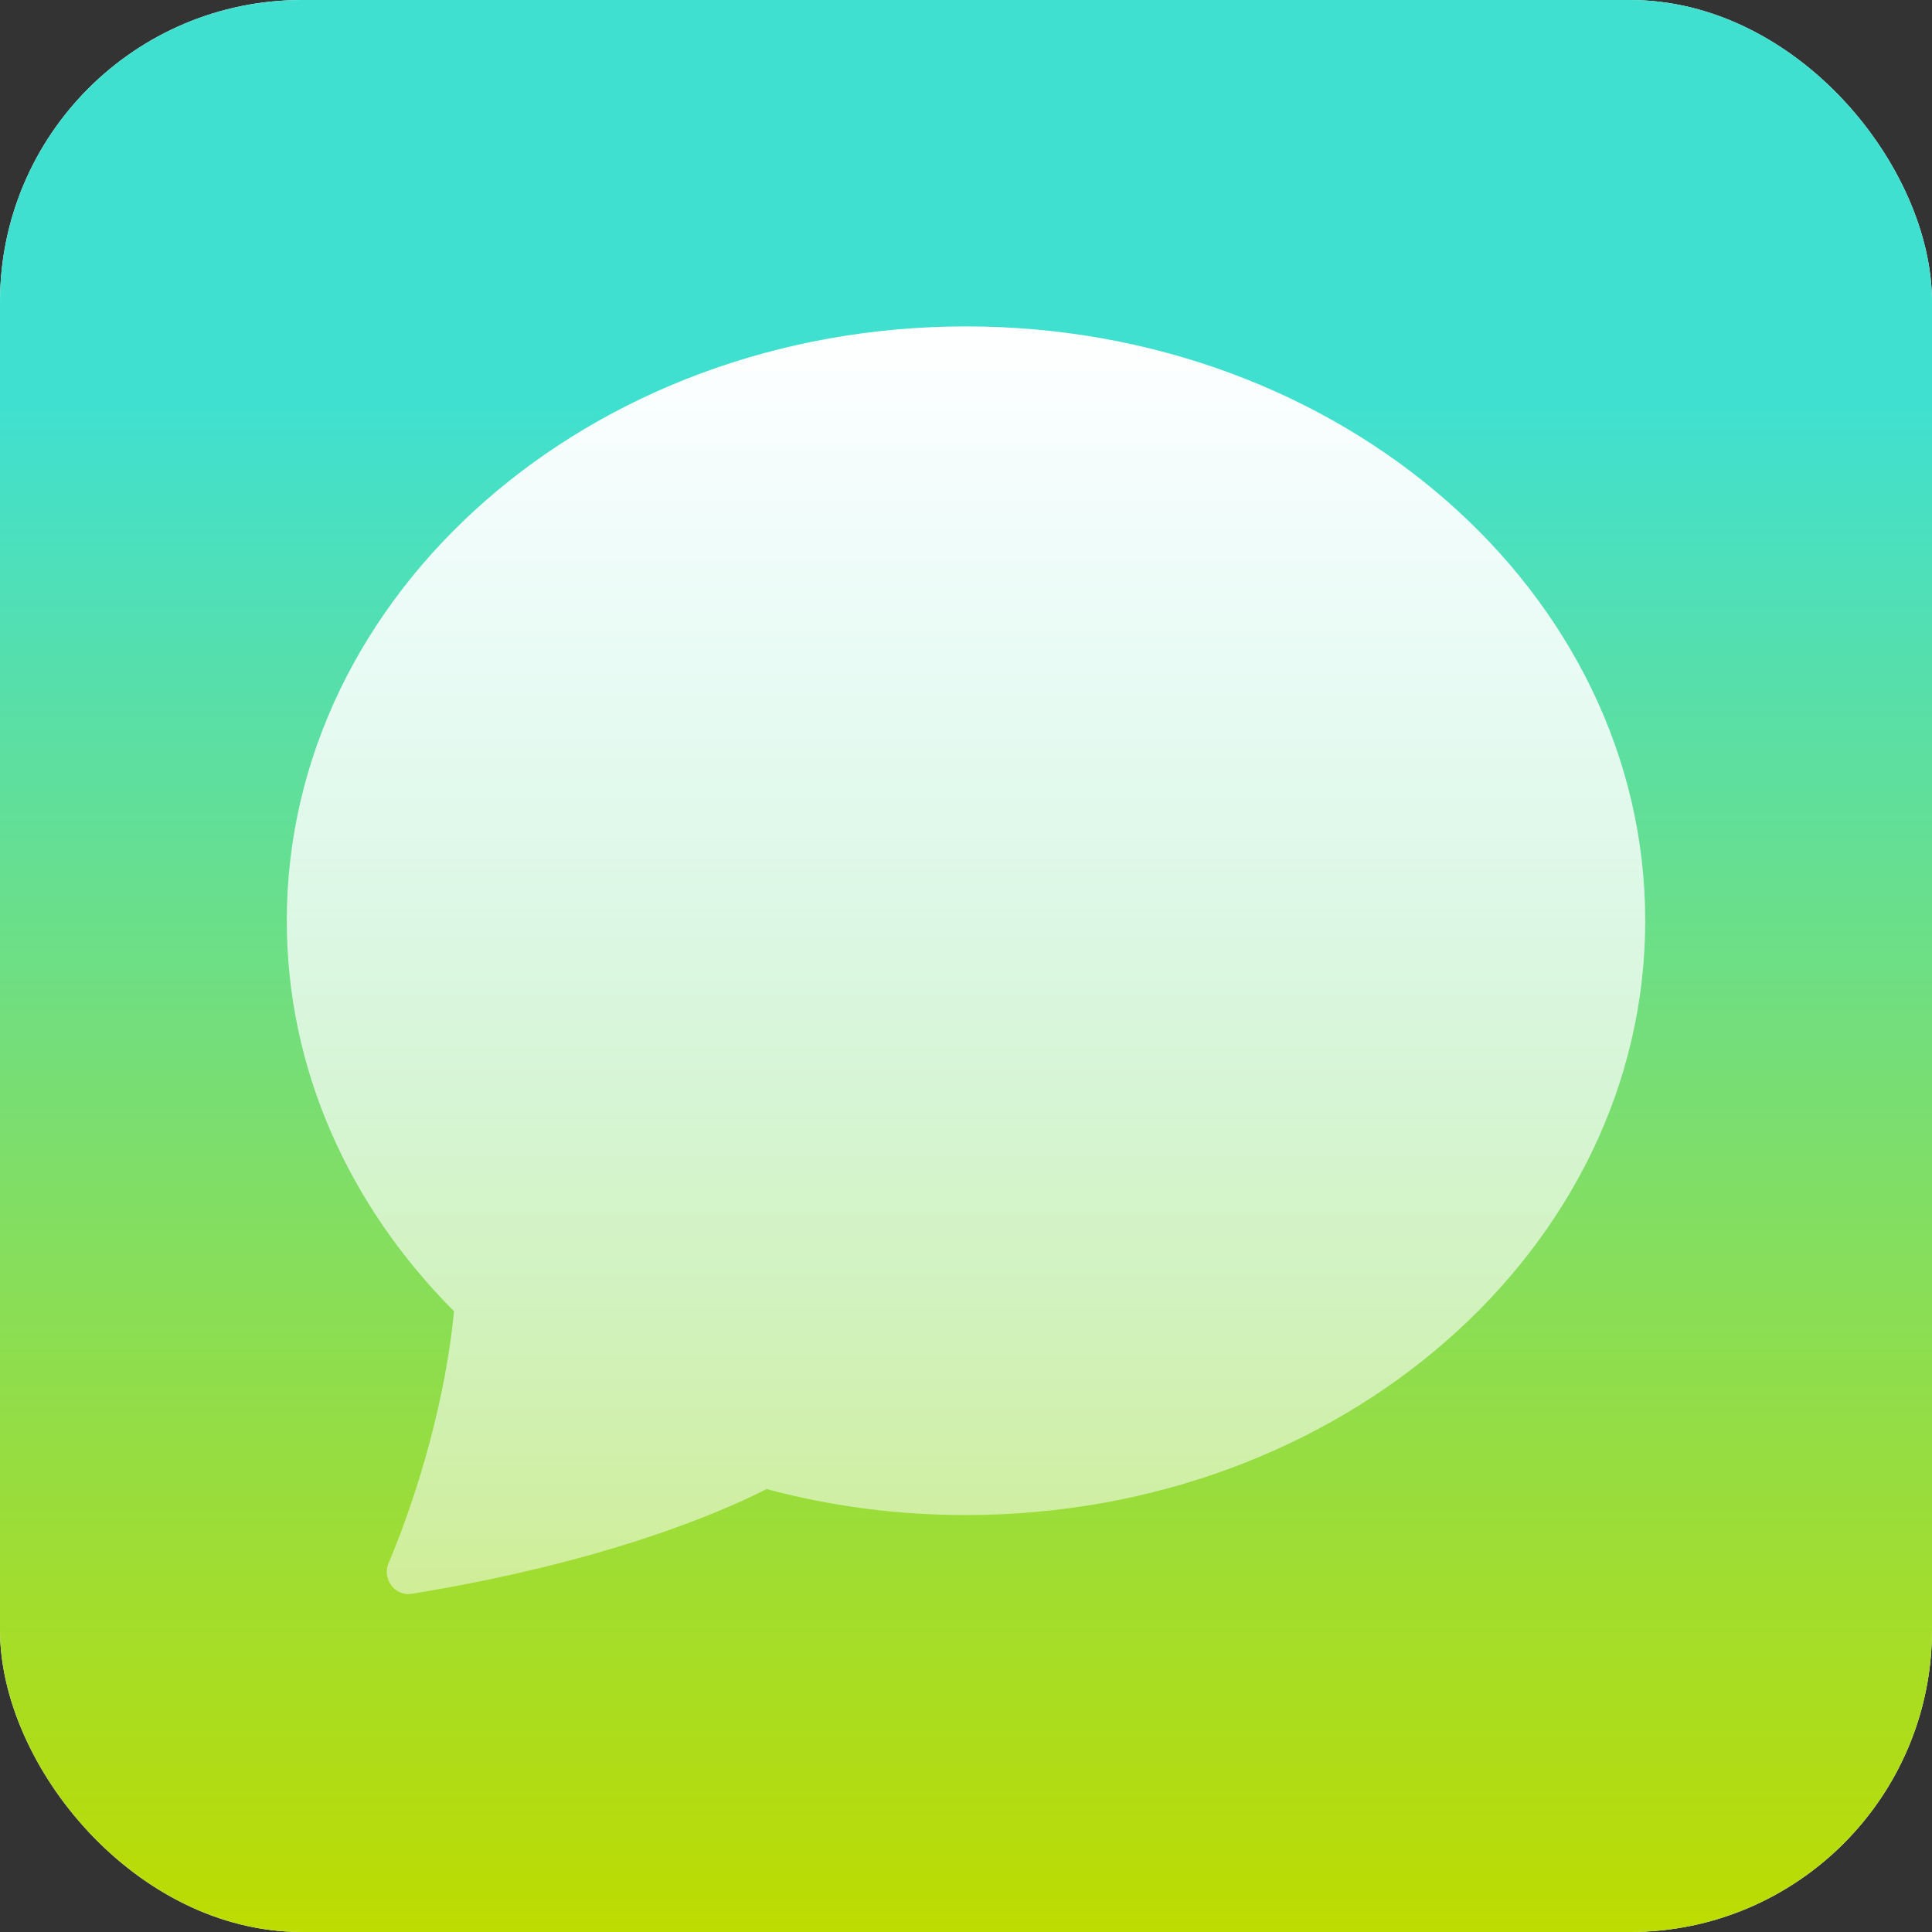 <svg width="128" height="128" viewBox="0 0 128 128" fill="none" xmlns="http://www.w3.org/2000/svg">
<rect x="0" y="0" width="128" height="128" fill="#333333" stroke="none"/>
<g clip-path="url(#clip0_57_2)">
<rect width="128" height="128" rx="20" fill="white"/>
<rect width="128" height="128" fill="url(#paint0_linear_57_2)"/>
<path d="M64 100.375C88.851 100.375 109 82.746 109 61C109 39.254 88.851 21.625 64 21.625C39.149 21.625 19 39.254 19 61C19 70.9 23.179 79.956 30.081 86.875C29.536 92.59 27.736 98.856 25.744 103.559C25.3 104.605 26.161 105.775 27.28 105.595C39.97 103.514 47.513 100.319 50.792 98.654C55.1 99.807 59.541 100.385 64 100.375Z" fill="url(#paint1_linear_57_2)"/>
</g>
<defs>
<linearGradient id="paint0_linear_57_2" x1="64" y1="128" x2="64" y2="-3.74392e-07" gradientUnits="userSpaceOnUse">
<stop stop-color="#BDDC00"/>
<stop offset="0.79" stop-color="#40E0D0"/>
</linearGradient>
<linearGradient id="paint1_linear_57_2" x1="64" y1="21.625" x2="64" y2="105.613" gradientUnits="userSpaceOnUse">
<stop stop-color="white"/>
<stop offset="1" stop-color="white" stop-opacity="0.5"/>
</linearGradient>
<clipPath id="clip0_57_2">
<rect width="128" height="128" rx="20" fill="white"/>
</clipPath>
</defs>
</svg>
